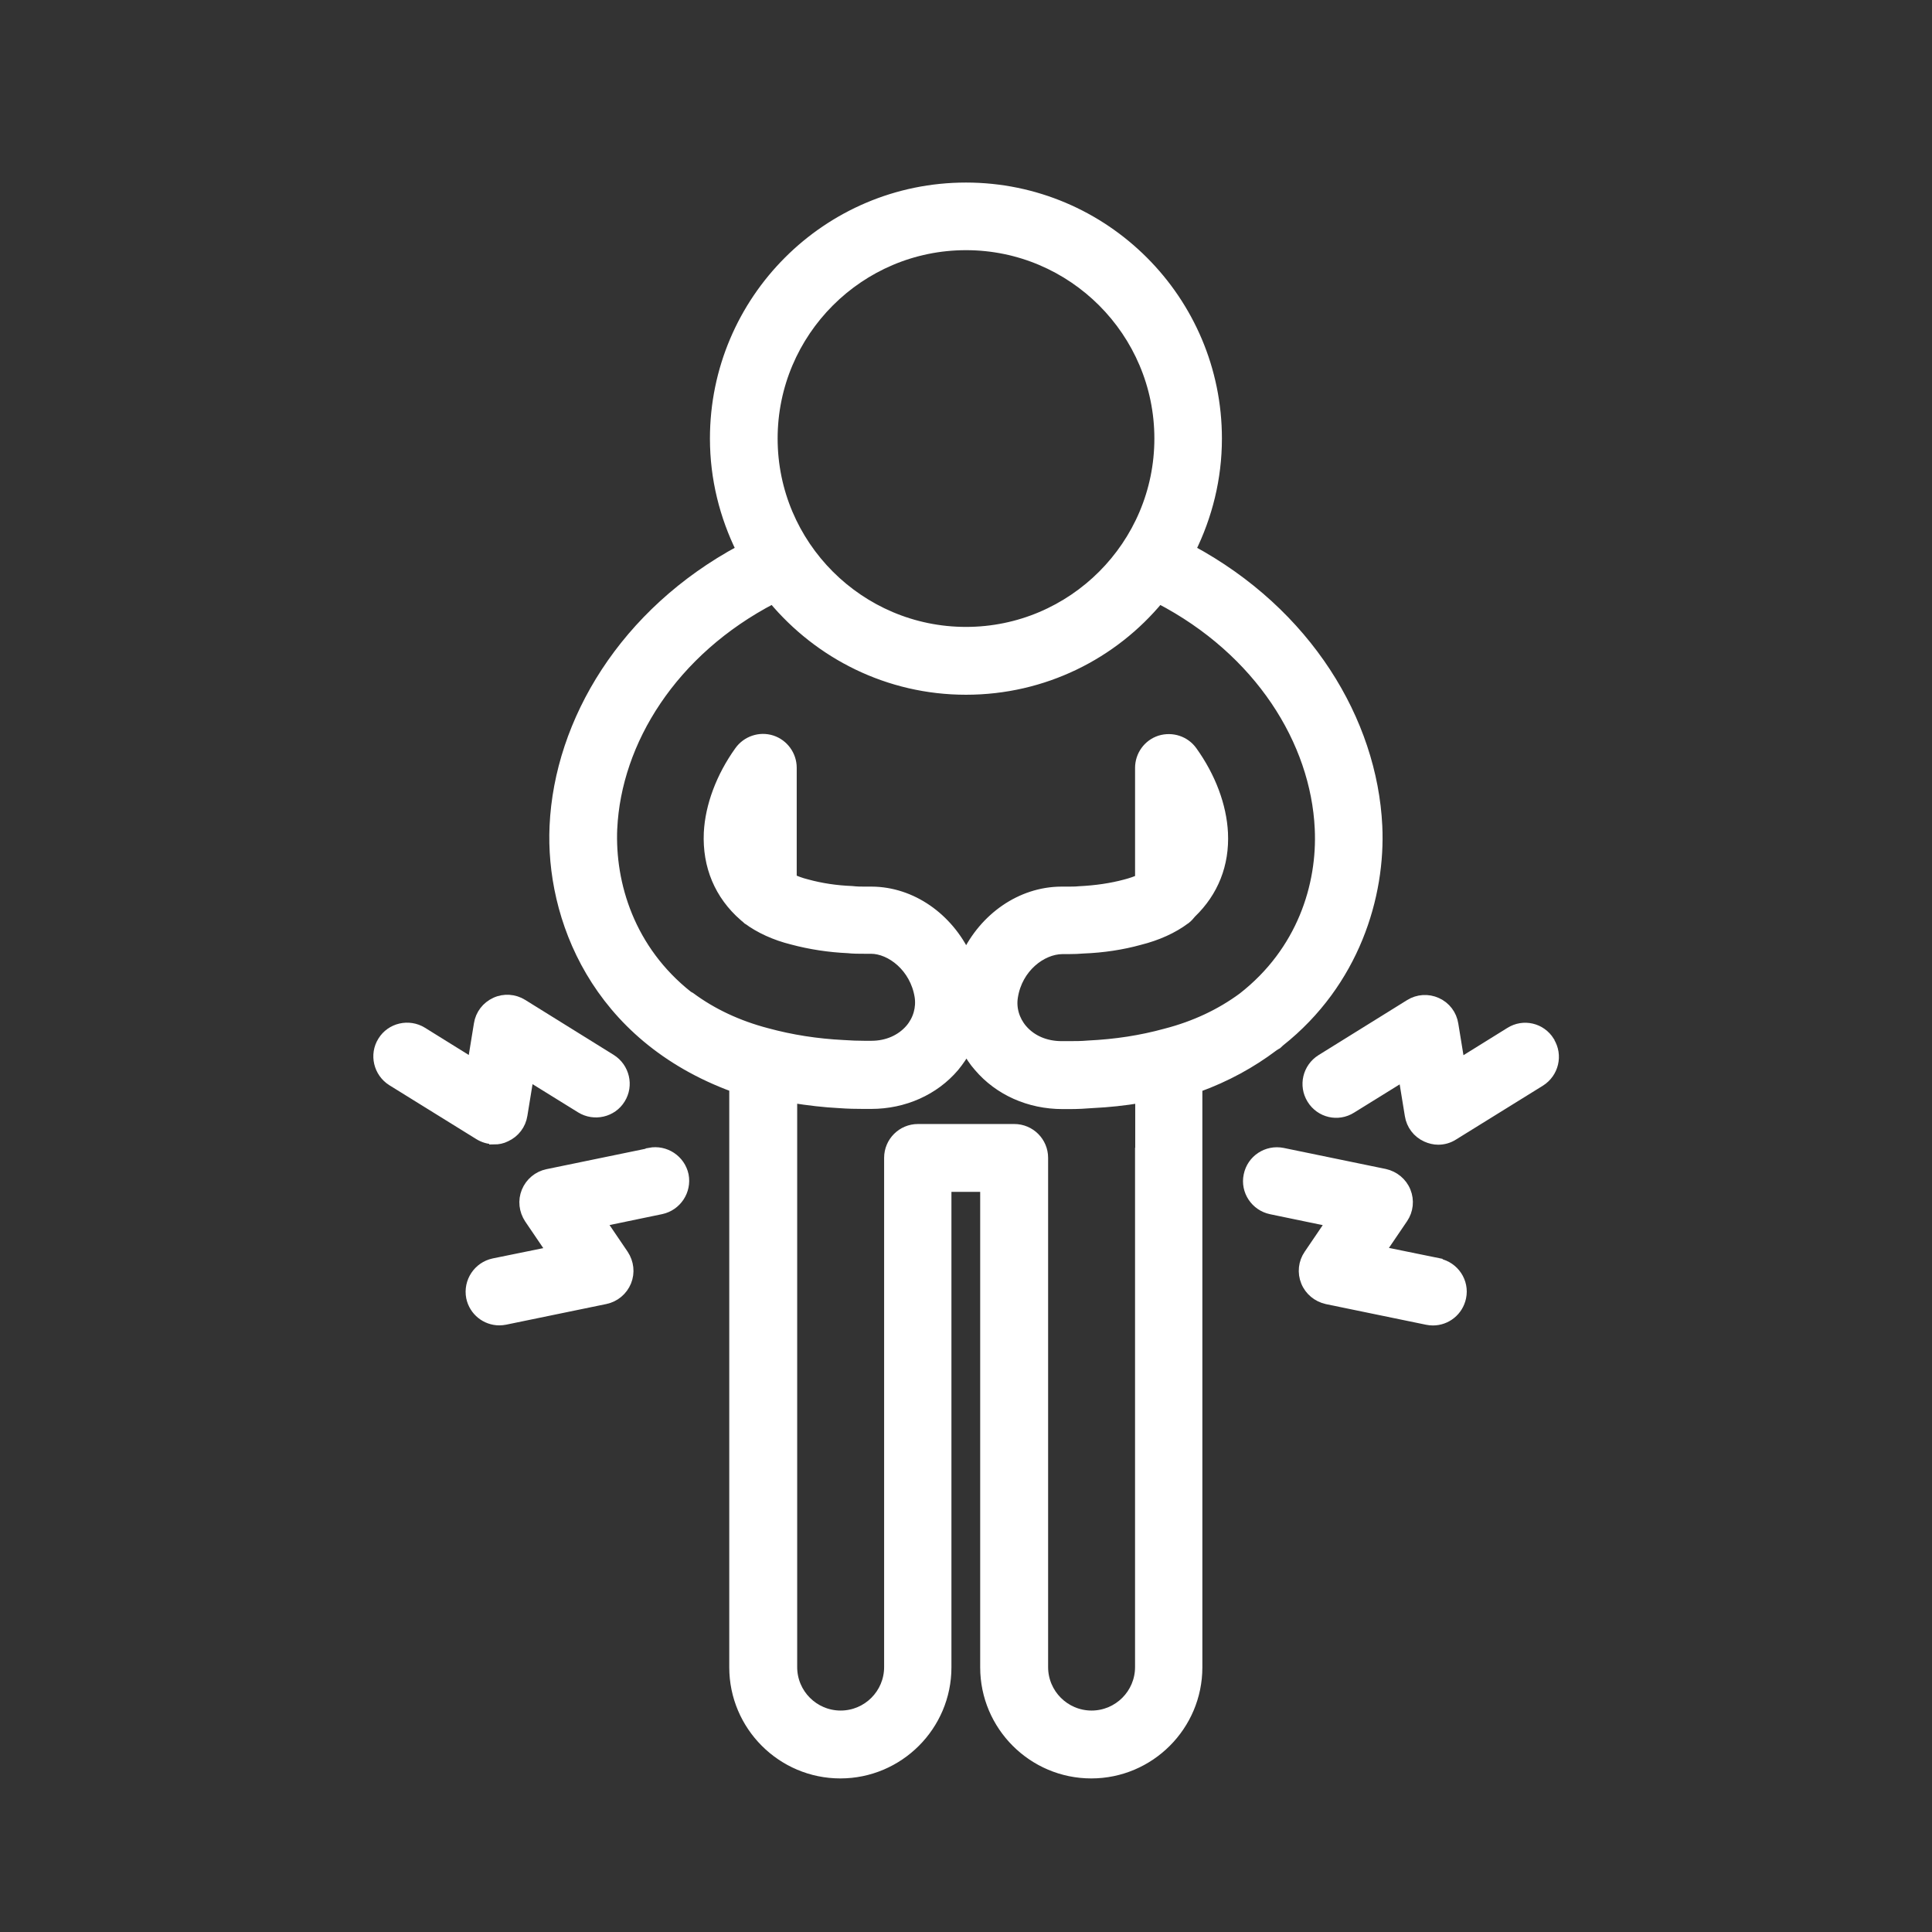 <?xml version="1.0" encoding="UTF-8"?> <svg xmlns="http://www.w3.org/2000/svg" viewBox="0 0 100 100" fill-rule="evenodd"><rect x="0" y="0" width="100" height="100" fill="#333333" stroke="none"/><path d="m66.109 54.051s0.09-0.078 0.129-0.121c3.891-3.078 5.231-7.578 5.059-11.18-0.262-5.422-3.629-11.039-9.66-14.289 0.859-1.738 1.359-3.691 1.359-5.762 0-7.172-5.828-13-13-13s-13 5.828-13 13c0 2.07 0.5 4.019 1.359 5.762-6.031 3.238-9.41 8.871-9.66 14.289-0.219 4.691 2.109 10.898 9.301 13.531v3.66 0.141 26.219c0 3.031 2.469 5.5 5.5 5.5s5.5-2.469 5.5-5.5v-24.859h1.988v24.859c0 3.031 2.469 5.5 5.5 5.5s5.5-2.469 5.5-5.5v-26.211-0.141-3.66c1.52-0.551 2.801-1.27 3.91-2.102 0.059-0.051 0.129-0.078 0.199-0.129zm-16.109-41.352c5.512 0 10 4.488 10 10s-4.488 10-10 10-10-4.488-10-10 4.488-10 10-10zm-18.301 30.191c0.211-4.512 3.109-9.199 8.301-11.891 2.391 2.871 5.981 4.711 10 4.711s7.621-1.828 10-4.711c5.191 2.699 8.09 7.379 8.301 11.891 0.141 2.93-0.93 6.359-3.988 8.738-1.141 0.84-2.469 1.469-3.981 1.859-1.281 0.352-2.578 0.551-4.012 0.621-0.34 0.031-0.68 0.031-1.012 0.031h-0.359c-0.828 0-1.551-0.309-2.031-0.871-0.398-0.469-0.578-1.078-0.48-1.672 0.238-1.512 1.488-2.449 2.539-2.461h0.309c0.289 0 0.578-0.012 0.781-0.031 1.031-0.039 2.019-0.191 2.922-0.441 0.922-0.23 1.738-0.602 2.359-1.07 0 0 0.012 0 0.02-0.012 0.121-0.09 0.211-0.199 0.301-0.309 1.148-1.102 1.719-2.531 1.641-4.16-0.07-1.398-0.629-2.898-1.59-4.238-0.379-0.531-1.051-0.75-1.68-0.559-0.621 0.199-1.039 0.781-1.039 1.43v5.762c-0.199 0.09-0.441 0.18-0.762 0.262-0.711 0.191-1.5 0.309-2.379 0.352-0.191 0.02-0.391 0.02-0.602 0.02h-0.328c-2.102 0.012-3.988 1.359-4.922 3.32-0.93-1.961-2.809-3.309-4.891-3.32h-0.359c-0.199 0-0.398 0-0.672-0.031-0.801-0.031-1.59-0.148-2.328-0.352-0.32-0.078-0.57-0.18-0.77-0.27v-5.75c0-0.648-0.422-1.23-1.039-1.43-0.621-0.199-1.301 0.031-1.68 0.559-0.961 1.34-1.52 2.852-1.59 4.238-0.078 1.719 0.551 3.219 1.82 4.328 0.012 0 0.02 0.012 0.031 0.02 0.039 0.039 0.078 0.078 0.129 0.121 0 0 0.012 0 0.02 0.012 0.629 0.469 1.441 0.84 2.328 1.059 0.93 0.25 1.922 0.398 2.879 0.441 0.281 0.031 0.559 0.031 0.852 0.031h0.34c1.02 0 2.269 0.949 2.512 2.461 0.09 0.59-0.078 1.199-0.48 1.672-0.48 0.559-1.199 0.871-2 0.871h-0.391c-0.328 0-0.672-0.012-1.059-0.039-1.379-0.07-2.68-0.27-3.969-0.621-1.488-0.391-2.82-1.012-3.961-1.859-0.031-0.02-0.07-0.039-0.109-0.059-3-2.371-4.051-5.769-3.922-8.68zm27.301 16.898v0.141 26.359c0 1.379-1.121 2.5-2.5 2.5s-2.5-1.121-2.5-2.5v-26.359c0-0.828-0.672-1.5-1.5-1.5h-4.988c-0.828 0-1.5 0.672-1.5 1.5v26.359c0 1.379-1.121 2.5-2.5 2.5-1.379 0-2.5-1.121-2.5-2.5v-26.359-0.141-2.949c0.82 0.129 1.641 0.23 2.461 0.27 0.422 0.031 0.82 0.039 1.219 0.039h0.398c1.699 0 3.269-0.699 4.309-1.922 0.238-0.289 0.449-0.602 0.629-0.922 0.172 0.328 0.379 0.641 0.629 0.922 1.039 1.219 2.609 1.93 4.34 1.93h0.371c0.398 0 0.809-0.02 1.172-0.051 0.84-0.039 1.66-0.129 2.469-0.262v2.949z" fill="#ffffff" stroke-width="0.5" stroke="#ffffff"></path><path d="m25.57 58.988c0.211 0 0.422-0.039 0.621-0.141 0.461-0.211 0.781-0.629 0.859-1.129l0.328-2.012 2.68 1.66c0.699 0.43 1.629 0.219 2.059-0.48 0.441-0.699 0.219-1.629-0.48-2.07l-4.59-2.852c-0.422-0.262-0.961-0.301-1.41-0.09-0.461 0.211-0.781 0.629-0.859 1.129l-0.328 2.012-2.59-1.609c-0.699-0.43-1.629-0.219-2.059 0.48-0.441 0.699-0.219 1.629 0.48 2.07l4.5 2.789c0.238 0.148 0.512 0.23 0.789 0.23z" fill="#ffffff" stroke-width="0.5" stroke="#ffffff"></path><path d="m33.621 59.672-5.289 1.09c-0.488 0.102-0.898 0.441-1.09 0.91-0.191 0.469-0.129 0.988 0.148 1.41l1.148 1.691-2.988 0.609c-0.809 0.172-1.328 0.961-1.172 1.77 0.148 0.711 0.77 1.199 1.469 1.199 0.102 0 0.199-0.012 0.301-0.031l5.191-1.07c0.488-0.102 0.898-0.441 1.09-0.91 0.191-0.469 0.129-0.988-0.148-1.41l-1.148-1.691 3.09-0.641c0.809-0.172 1.328-0.961 1.172-1.77-0.172-0.809-0.961-1.328-1.77-1.172z" fill="#ffffff" stroke-width="0.5" stroke="#ffffff"></path><path d="m80.211 53.898c-0.441-0.711-1.359-0.922-2.059-0.48l-2.59 1.609-0.328-2.012c-0.078-0.5-0.398-0.922-0.859-1.129-0.461-0.211-0.988-0.172-1.41 0.09l-4.59 2.852c-0.699 0.441-0.922 1.359-0.48 2.07 0.441 0.711 1.359 0.922 2.059 0.48l2.68-1.66 0.328 2.012c0.078 0.5 0.398 0.922 0.859 1.129 0.199 0.09 0.41 0.141 0.621 0.141 0.281 0 0.551-0.078 0.789-0.23l4.5-2.789c0.699-0.441 0.922-1.359 0.48-2.07z" fill="#ffffff" stroke-width="0.5" stroke="#ffffff"></path><path d="m74.461 65.371-2.988-0.609 1.148-1.691c0.281-0.41 0.34-0.941 0.148-1.41-0.191-0.469-0.602-0.801-1.09-0.91l-5.289-1.09c-0.809-0.16-1.602 0.352-1.77 1.172-0.172 0.809 0.359 1.602 1.172 1.77l3.09 0.641-1.148 1.691c-0.281 0.41-0.34 0.941-0.148 1.41 0.191 0.469 0.602 0.801 1.09 0.91l5.191 1.07c0.102 0.02 0.199 0.031 0.301 0.031 0.699 0 1.32-0.488 1.469-1.199 0.172-0.809-0.359-1.602-1.172-1.77z" fill="#ffffff" stroke-width="0.5" stroke="#ffffff"></path></svg> 
